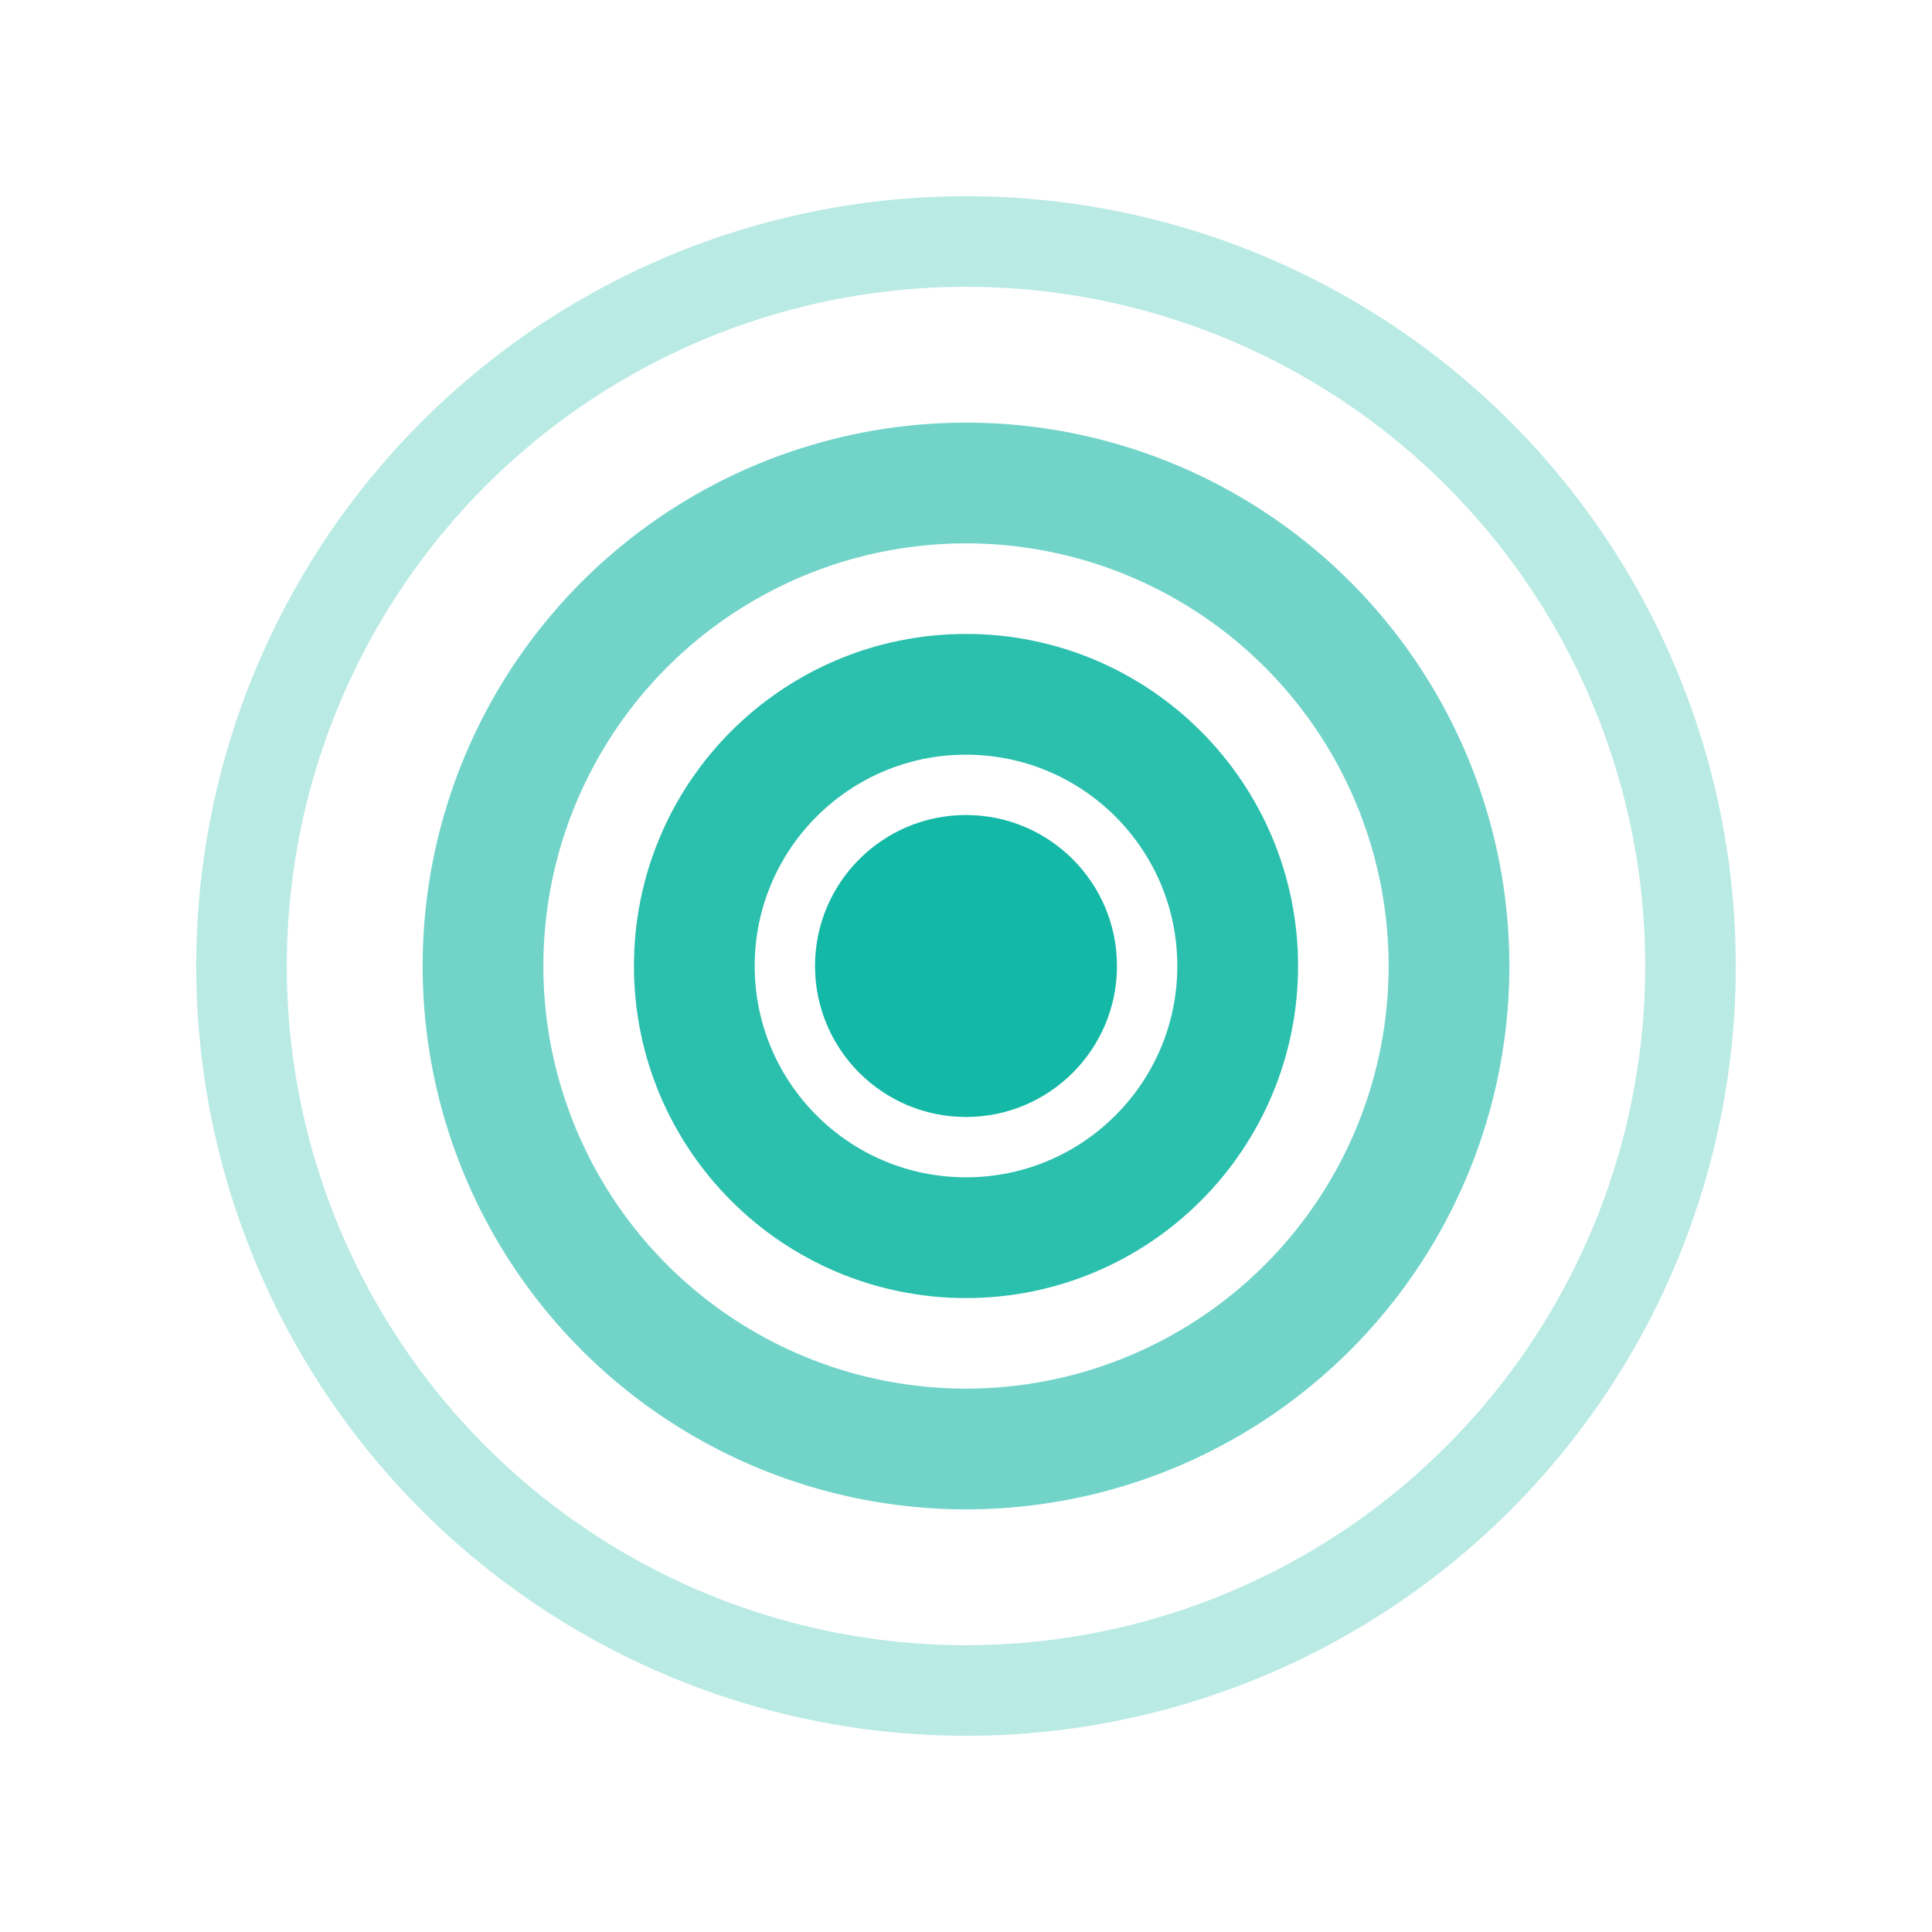 <svg xmlns="http://www.w3.org/2000/svg" viewBox="0 0 32 32">
  <!-- Signal waves (concentric circles) -->
  <g fill="none" stroke="#14b8a6" stroke-linecap="round">
    <!-- Outermost wave (faintest) -->
    <circle cx="16" cy="16" r="12" stroke-width="1.5" opacity="0.3"/>

    <!-- Middle wave -->
    <circle cx="16" cy="16" r="8" stroke-width="2" opacity="0.6"/>

    <!-- Inner wave (brightest) -->
    <circle cx="16" cy="16" r="4.5" stroke-width="2" opacity="0.9"/>
  </g>

  <!-- Central broadcast node -->
  <circle cx="16" cy="16" r="2.5" fill="#14b8a6"/>

  <!-- Add subtle glow effect on center -->
  <circle cx="16" cy="16" r="2.5" fill="#14b8a6" opacity="0.3"/>
</svg>
